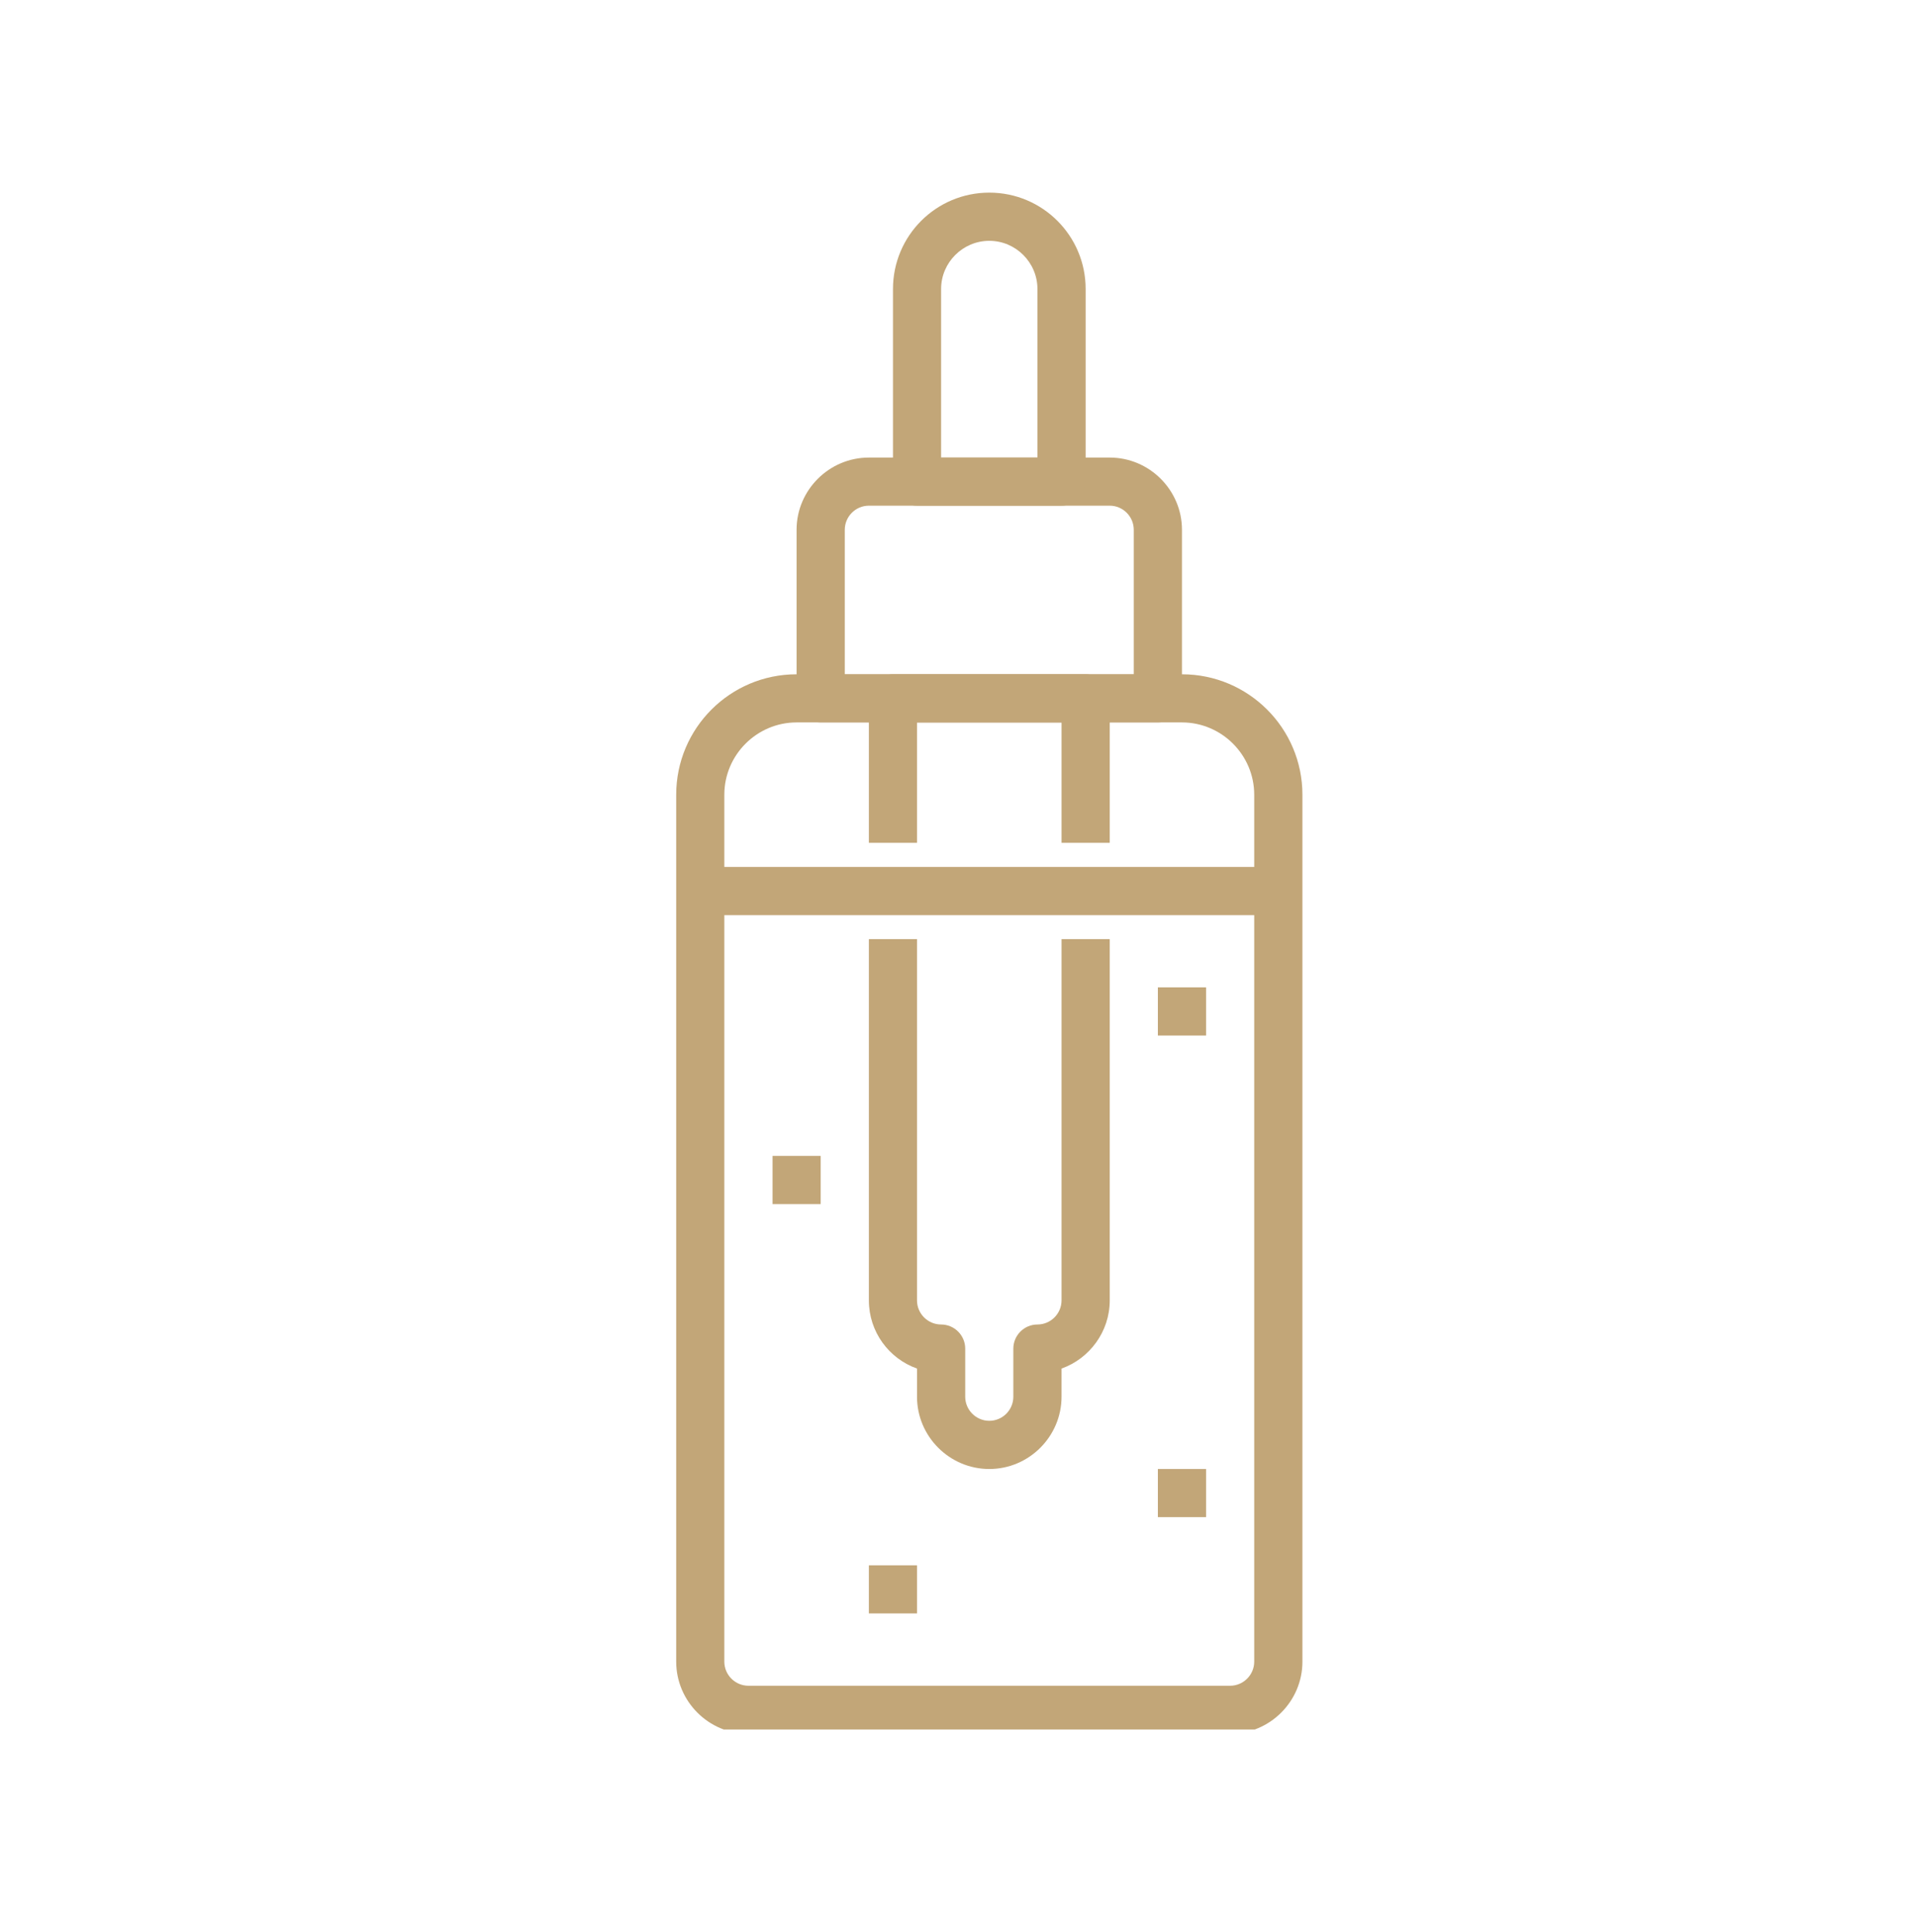 <svg version="1.0" preserveAspectRatio="xMidYMid meet" height="129" viewBox="0 0 96 96.75" zoomAndPan="magnify" width="128" xmlns:xlink="http://www.w3.org/1999/xlink" xmlns="http://www.w3.org/2000/svg"><defs><clipPath id="3b6e2a0a4b"><path clip-rule="nonzero" d="M 33.863 33 L 65.281 33 L 65.281 86.625 L 33.863 86.625 Z M 33.863 33"></path></clipPath><clipPath id="eddc7c9349"><path clip-rule="nonzero" d="M 44 9.574 L 55 9.574 L 55 26 L 44 26 Z M 44 9.574"></path></clipPath></defs><g clip-path="url(#3b6e2a0a4b)"><path fill-rule="nonzero" fill-opacity="1" d="M 61.602 86.844 L 37.48 86.844 C 35.488 86.844 33.863 85.215 33.863 83.227 L 33.863 39.805 C 33.863 36.477 36.562 33.773 39.891 33.773 L 59.191 33.773 C 62.52 33.773 65.223 36.477 65.223 39.805 L 65.223 83.227 C 65.223 85.215 63.594 86.844 61.602 86.844 Z M 39.891 36.184 C 37.902 36.184 36.273 37.812 36.273 39.805 L 36.273 83.227 C 36.273 83.891 36.816 84.434 37.48 84.434 L 61.602 84.434 C 62.266 84.434 62.809 83.891 62.809 83.227 L 62.809 39.805 C 62.809 37.812 61.18 36.184 59.191 36.184 Z M 39.891 36.184" fill="#c2a678"></path></g><path fill-rule="nonzero" fill-opacity="1" d="M 57.984 36.184 L 41.098 36.184 C 40.434 36.184 39.891 35.641 39.891 34.98 L 39.891 26.535 C 39.891 24.547 41.52 22.918 43.512 22.918 L 55.574 22.918 C 57.562 22.918 59.191 24.547 59.191 26.535 L 59.191 34.98 C 59.191 35.641 58.648 36.184 57.984 36.184 Z M 42.305 33.773 L 56.777 33.773 L 56.777 26.535 C 56.777 25.871 56.234 25.328 55.574 25.328 L 43.512 25.328 C 42.848 25.328 42.305 25.871 42.305 26.535 Z M 42.305 33.773" fill="#c2a678"></path><g clip-path="url(#eddc7c9349)"><path fill-rule="nonzero" fill-opacity="1" d="M 53.16 25.328 L 45.922 25.328 C 45.262 25.328 44.719 24.785 44.719 24.125 L 44.719 14.473 C 44.719 11.809 46.875 9.648 49.543 9.648 C 52.207 9.648 54.367 11.809 54.367 14.473 L 54.367 24.125 C 54.367 24.785 53.824 25.328 53.16 25.328 Z M 47.129 22.918 L 51.953 22.918 L 51.953 14.473 C 51.953 13.148 50.867 12.062 49.543 12.062 C 48.215 12.062 47.129 13.148 47.129 14.473 Z M 47.129 22.918" fill="#c2a678"></path></g><path fill-rule="nonzero" fill-opacity="1" d="M 49.543 73.578 C 47.551 73.578 45.922 71.949 45.922 69.957 L 45.922 68.547 C 44.523 68.051 43.512 66.715 43.512 65.133 L 43.512 47.039 L 45.922 47.039 L 45.922 65.133 C 45.922 65.797 46.465 66.34 47.129 66.34 C 47.793 66.34 48.336 66.883 48.336 67.547 L 48.336 69.957 C 48.336 70.621 48.879 71.164 49.543 71.164 C 50.207 71.164 50.746 70.621 50.746 69.957 L 50.746 67.547 C 50.746 66.883 51.289 66.34 51.953 66.34 C 52.617 66.34 53.16 65.797 53.16 65.133 L 53.16 47.039 L 55.574 47.039 L 55.574 65.133 C 55.574 66.703 54.559 68.051 53.16 68.547 L 53.16 69.957 C 53.16 71.949 51.531 73.578 49.543 73.578 Z M 49.543 73.578" fill="#c2a678"></path><path fill-rule="nonzero" fill-opacity="1" d="M 55.574 42.215 L 53.16 42.215 L 53.16 36.184 L 45.922 36.184 L 45.922 42.215 L 43.512 42.215 L 43.512 34.98 C 43.512 34.316 44.055 33.773 44.719 33.773 L 54.367 33.773 C 55.031 33.773 55.574 34.316 55.574 34.98 Z M 55.574 42.215" fill="#c2a678"></path><path fill-rule="nonzero" fill-opacity="1" d="M 35.066 43.422 L 64.016 43.422 L 64.016 45.836 L 35.066 45.836 Z M 35.066 43.422" fill="#c2a678"></path><path fill-rule="nonzero" fill-opacity="1" d="M 57.984 73.578 L 60.398 73.578 L 60.398 75.988 L 57.984 75.988 Z M 57.984 73.578" fill="#c2a678"></path><path fill-rule="nonzero" fill-opacity="1" d="M 57.984 49.453 L 60.398 49.453 L 60.398 51.867 L 57.984 51.867 Z M 57.984 49.453" fill="#c2a678"></path><path fill-rule="nonzero" fill-opacity="1" d="M 43.512 78.402 L 45.922 78.402 L 45.922 80.812 L 43.512 80.812 Z M 43.512 78.402" fill="#c2a678"></path><path fill-rule="nonzero" fill-opacity="1" d="M 38.688 57.895 L 41.098 57.895 L 41.098 60.309 L 38.688 60.309 Z M 38.688 57.895" fill="#c2a678"></path></svg>